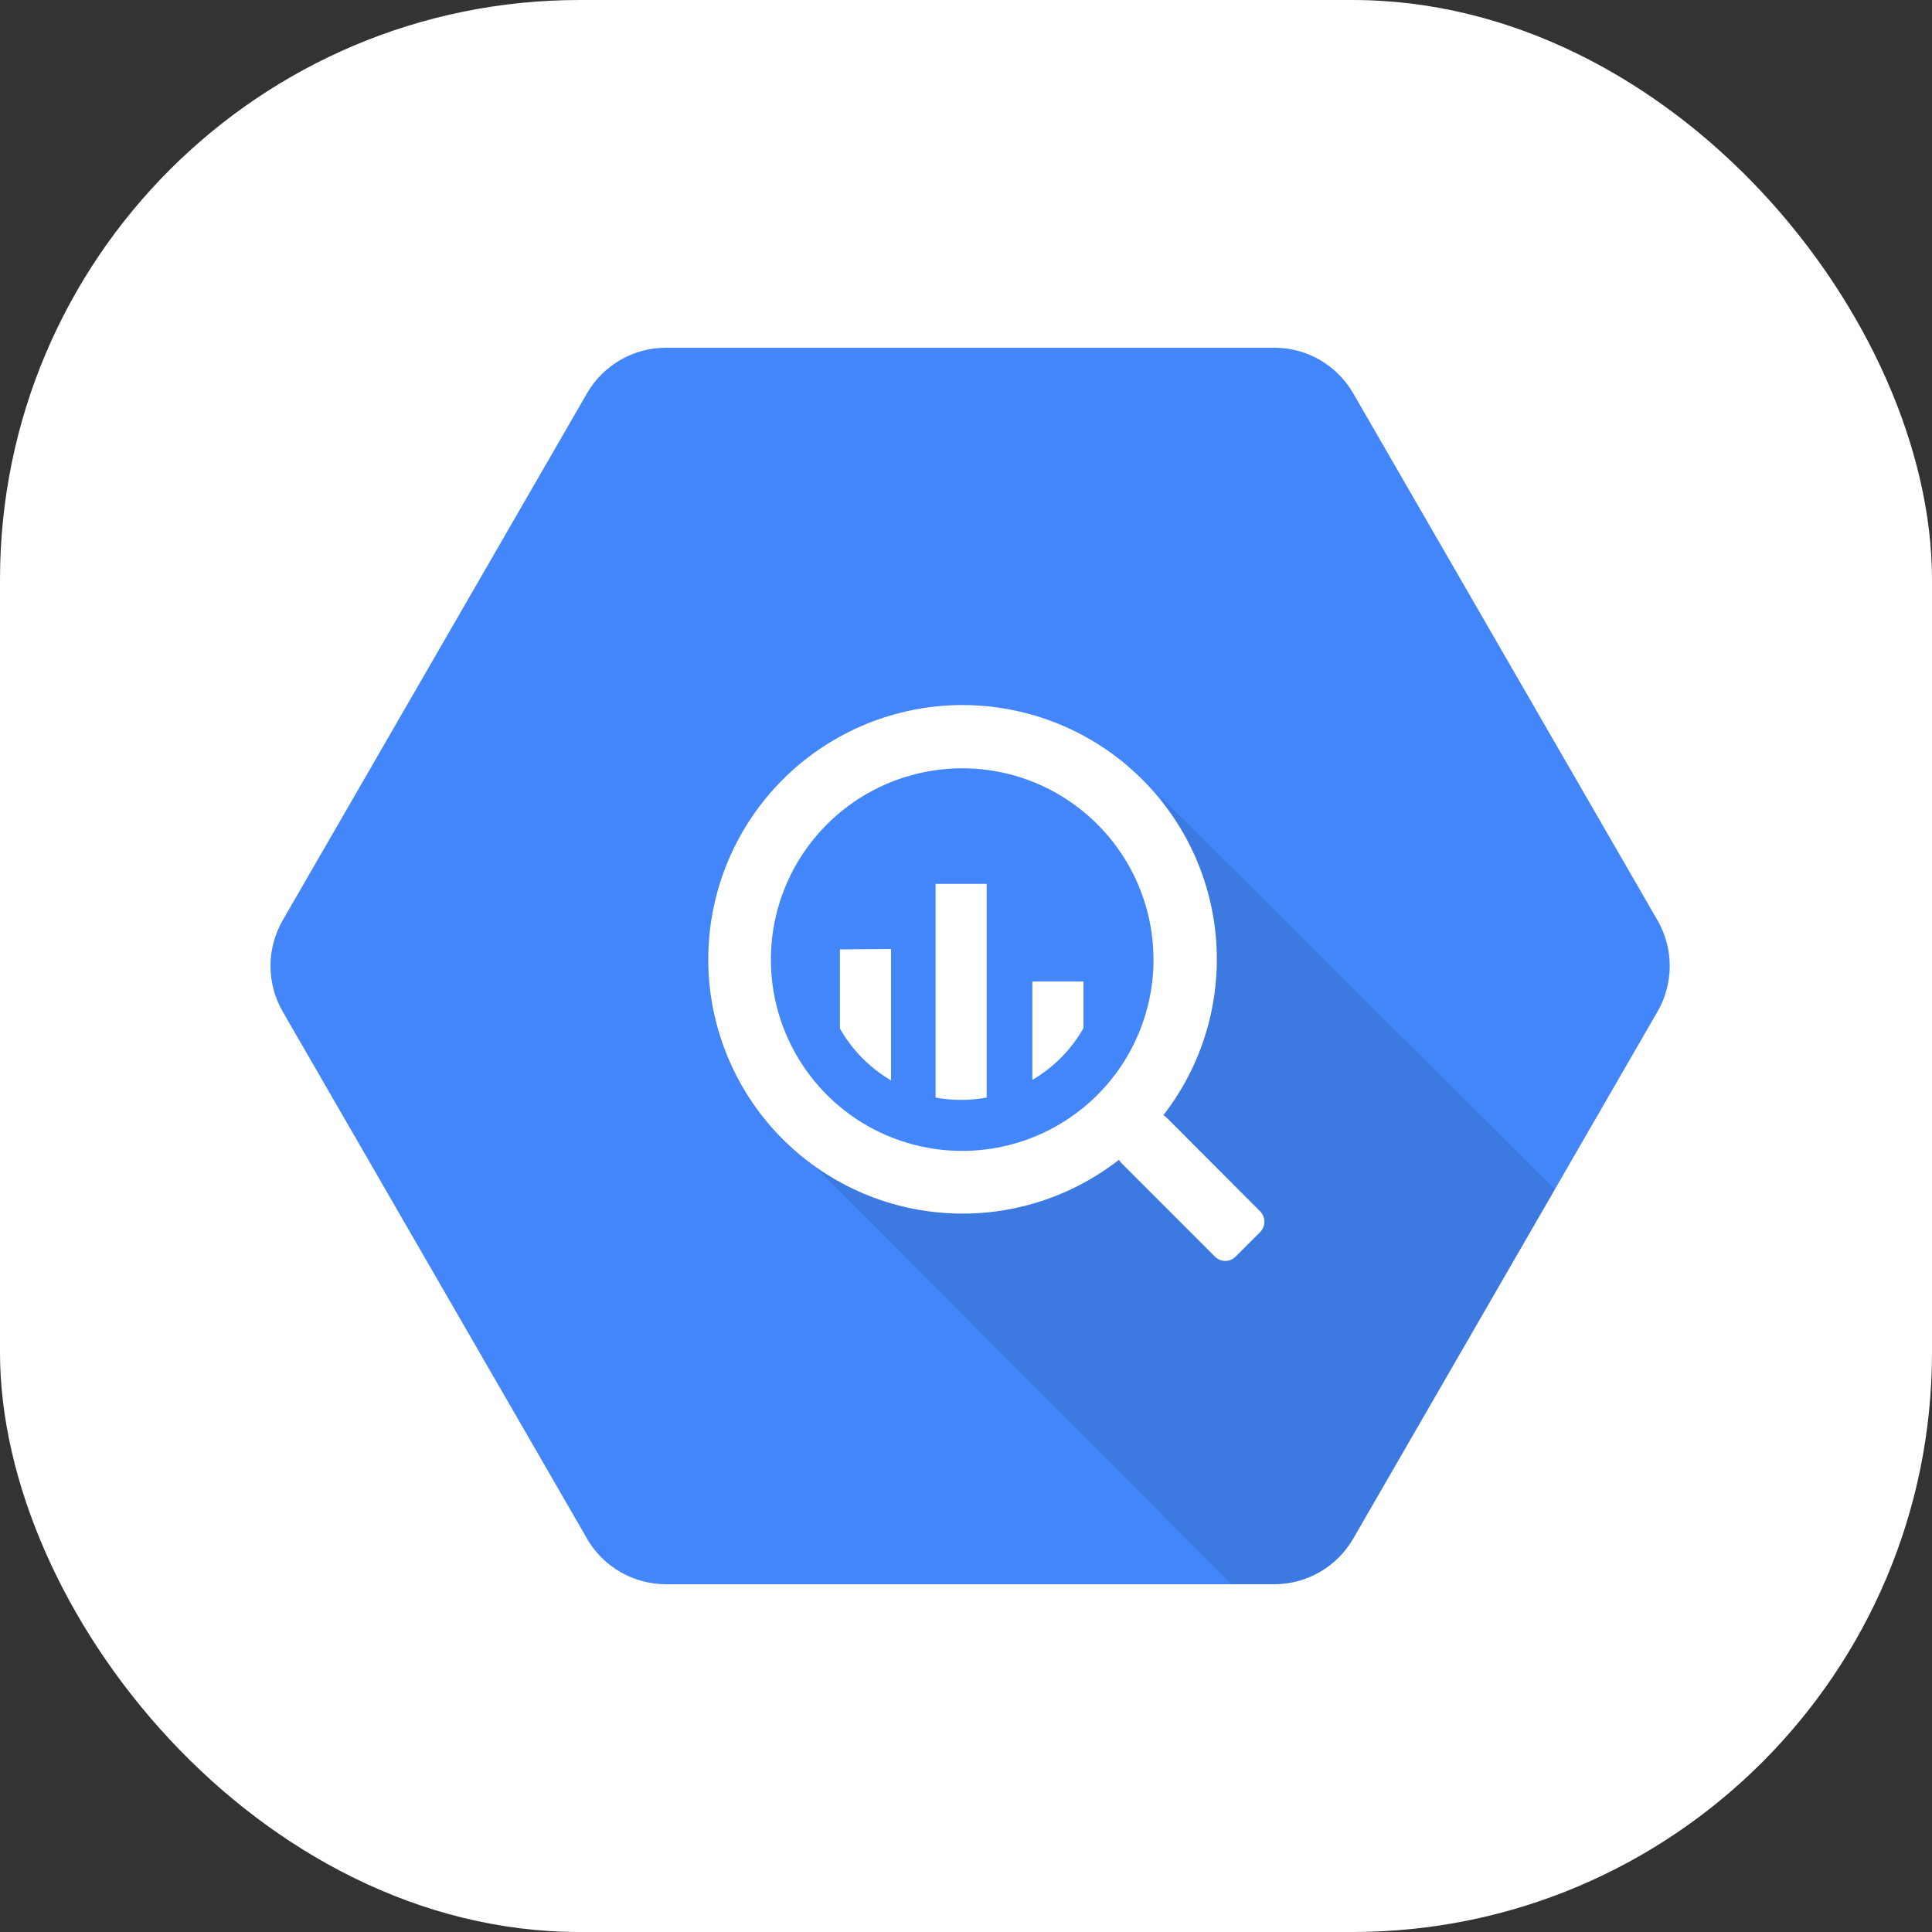 <svg width="20" height="20" viewBox="0 0 20 20" fill="none" xmlns="http://www.w3.org/2000/svg">
<rect x="0" y="0" width="20" height="20" fill="#333333" stroke="none"/>
<rect width="20" height="20" rx="6" fill="white"/>
<g clip-path="url(#clip0_4855_9759)">
<path d="M6.077 15.928L2.926 10.471C2.758 10.179 2.758 9.82 2.926 9.528L6.077 4.071C6.245 3.78 6.556 3.6 6.892 3.6H13.197C13.532 3.601 13.841 3.781 14.008 4.071L17.159 9.528C17.327 9.82 17.327 10.179 17.159 10.471L14.008 15.928C13.839 16.22 13.529 16.399 13.193 16.4H6.89C6.554 16.398 6.245 16.219 6.076 15.928H6.077Z" fill="#4386FA"/>
<path opacity="0.1" d="M12.011 8.242C12.011 8.242 12.887 10.343 11.693 11.534C10.499 12.725 8.324 11.963 8.324 11.963L12.747 16.398H13.196C13.533 16.398 13.843 16.218 14.011 15.927L16.097 12.315L12.011 8.242Z" fill="black"/>
<path d="M13.045 12.54L12.079 11.572C12.069 11.562 12.057 11.552 12.043 11.545C12.454 11.016 12.648 10.35 12.585 9.683C12.522 9.016 12.207 8.399 11.704 7.956C11.201 7.513 10.549 7.279 9.879 7.3C9.21 7.322 8.574 7.598 8.101 8.072C7.628 8.546 7.353 9.183 7.333 9.853C7.313 10.522 7.549 11.174 7.993 11.676C8.437 12.177 9.056 12.491 9.723 12.552C10.39 12.614 11.055 12.418 11.584 12.006C11.59 12.019 11.599 12.03 11.609 12.04L12.577 13.008C12.605 13.037 12.644 13.053 12.684 13.053C12.724 13.053 12.763 13.037 12.791 13.008L13.045 12.755C13.073 12.726 13.089 12.688 13.089 12.648C13.089 12.607 13.073 12.569 13.045 12.54ZM9.961 11.914C9.569 11.914 9.186 11.798 8.86 11.581C8.535 11.363 8.281 11.054 8.131 10.692C7.981 10.33 7.942 9.932 8.018 9.548C8.095 9.163 8.283 8.811 8.56 8.534C8.837 8.257 9.19 8.068 9.574 7.992C9.958 7.915 10.357 7.954 10.719 8.104C11.08 8.254 11.39 8.508 11.607 8.834C11.825 9.16 11.941 9.542 11.941 9.934C11.941 10.459 11.732 10.963 11.361 11.334C10.989 11.706 10.486 11.914 9.961 11.914ZM8.695 9.828V10.647C8.821 10.869 9.003 11.055 9.224 11.184V9.824L8.695 9.828ZM9.685 9.15V11.362C9.86 11.394 10.039 11.394 10.214 11.362V9.15H9.685ZM11.216 10.645V10.16H10.687V11.179C10.908 11.05 11.09 10.865 11.216 10.643L11.216 10.645Z" fill="white"/>
</g>
<defs>
<clipPath id="clip0_4855_9759">
<rect width="16" height="16" fill="white" transform="translate(2 2)"/>
</clipPath>
</defs>
</svg>
